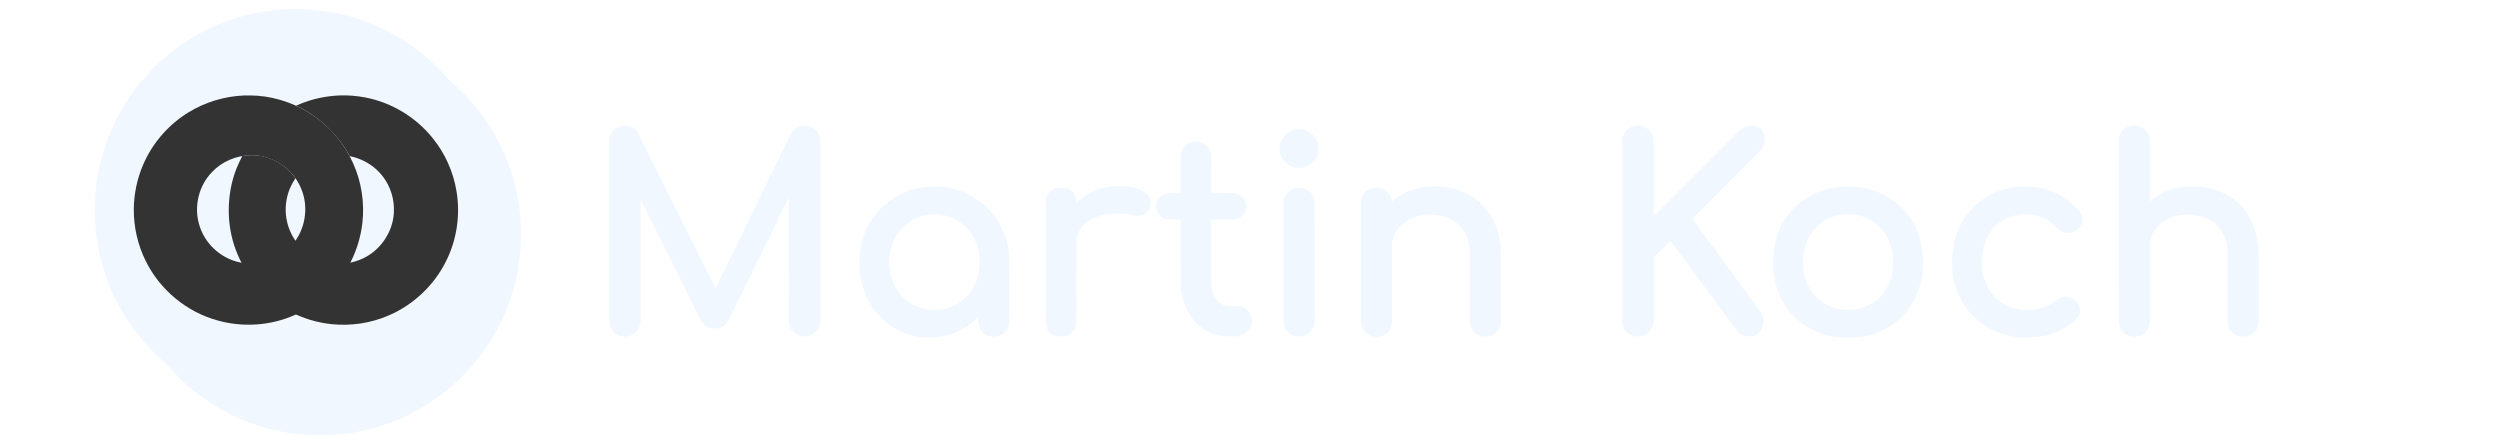 <?xml version="1.0" encoding="UTF-8" standalone="no"?>
<!-- Created with Inkscape (http://www.inkscape.org/) -->

<svg
   width="691.217mm"
   height="121.353mm"
   viewBox="0 0 691.217 121.353"
   version="1.1"
   id="svg1"
   inkscape:version="1.3.2 (091e20e, 2023-11-25, custom)"
   sodipodi:docname="MartinKoch_06.svg"
   inkscape:export-filename="MartinKoch_06.png"
   inkscape:export-xdpi="96"
   inkscape:export-ydpi="96"
   xml:space="preserve"
   xmlns:inkscape="http://www.inkscape.org/namespaces/inkscape"
   xmlns:sodipodi="http://sodipodi.sourceforge.net/DTD/sodipodi-0.dtd"
   xmlns:xlink="http://www.w3.org/1999/xlink"
   xmlns="http://www.w3.org/2000/svg"
   xmlns:svg="http://www.w3.org/2000/svg"><sodipodi:namedview
     id="namedview1"
     pagecolor="#ffffff"
     bordercolor="#000000"
     borderopacity="0.25"
     inkscape:showpageshadow="2"
     inkscape:pageopacity="0.0"
     inkscape:pagecheckerboard="0"
     inkscape:deskcolor="#d1d1d1"
     inkscape:document-units="mm"
     showguides="true"
     inkscape:zoom="0.5"
     inkscape:cx="1100"
     inkscape:cy="313"
     inkscape:window-width="2560"
     inkscape:window-height="1334"
     inkscape:window-x="2549"
     inkscape:window-y="-11"
     inkscape:window-maximized="1"
     inkscape:current-layer="svg1" /><defs
     id="defs1"><clipPath
       clipPathUnits="userSpaceOnUse"
       id="clipPath27"><rect
         style="fill:none;stroke:#000000;stroke-width:1;stroke-linecap:butt;stroke-linejoin:bevel;paint-order:stroke markers fill;stop-color:#000000"
         id="rect28-6"
         width="46.161"
         height="39.922"
         x="86.574"
         y="420.063" /></clipPath><linearGradient
       id="linearGradient266"
       inkscape:collect="always"><stop
         style="stop-color:#f0f7ff;stop-opacity:1;"
         offset="0"
         id="stop266" /><stop
         style="stop-color:#f0f7ff;stop-opacity:1;"
         offset="1"
         id="stop267" /></linearGradient><linearGradient
       id="linearGradient290"
       inkscape:swatch="gradient"><stop
         style="stop-color:#8bb7ef;stop-opacity:1;"
         offset="0"
         id="stop289" /><stop
         style="stop-color:#061529;stop-opacity:0;"
         offset="1"
         id="stop290" /></linearGradient><linearGradient
       id="linearGradient262"
       inkscape:swatch="gradient"><stop
         style="stop-color:#8bb7ef;stop-opacity:1;"
         offset="0"
         id="stop262" /><stop
         style="stop-color:#8bb7ef;stop-opacity:0;"
         offset="1"
         id="stop263" /></linearGradient><rect
       x="255.673"
       y="423.232"
       width="782.908"
       height="673.127"
       id="rect1" /><pattern
       id="EMFhbasepattern"
       patternUnits="userSpaceOnUse"
       width="6"
       height="6"
       x="0"
       y="0" /><clipPath
       clipPathUnits="userSpaceOnUse"
       id="clipPath34"><path
         id="path35"
         style="fill:#ff0000;fill-opacity:1;fill-rule:nonzero;stroke:none;stroke-width:0.265"
         d="m 442.293,10.755 c -0.084,0.176 -0.106,0.135 -0.203,0.381 0.112,-0.159 0.152,-0.247 0.237,-0.381 z m -0.198,1.19 c -0.108,0.041 -0.214,0.087 -0.321,0.132 -0.003,0.005 -0.003,0.008 -0.005,0.013 l 0.333,-0.097 c -0.042,0.004 -0.121,0.055 -0.126,0.013 -0.005,-0.044 0.153,-0.076 0.118,-0.061 z M 275.762,78.48 c -0.035,0.001 0.136,0.002 0.103,0.013 -0.066,0.023 -0.139,0.017 -0.209,0.024 -0.173,0.017 -0.346,0.033 -0.519,0.049 -0.251,0.02 -0.502,0.049 -0.753,0.071 -1.438,0.268 -2.87,0.566 -4.298,0.885 -0.113,0.043 -0.224,0.089 -0.336,0.131 -0.129,0.043 -0.198,0.067 -0.28,0.094 -0.461,0.245 -0.928,0.481 -1.407,0.687 -0.299,0.128 -0.205,0.062 -0.311,0.138 -0.43,0.241 -0.972,0.488 -1.452,0.727 -0.343,0.22 -0.782,0.318 -1.101,0.577 -0.638,0.431 -1.335,0.763 -1.991,1.163 -1.013,0.611 -2.106,1.07 -3.204,1.502 -0.528,0.235 -1.102,0.365 -1.626,0.609 -0.804,0.372 -1.628,0.696 -2.459,1.001 -0.827,0.295 -1.642,0.621 -2.47,0.912 -0.454,0.15 -0.905,0.32 -1.339,0.521 -0.034,0.016 0.071,-0.023 0.107,-0.035 -0.505,0.252 -0.99,0.538 -1.477,0.822 -0.11,0.064 -0.22,0.128 -0.33,0.192 -0.298,0.172 -0.598,0.339 -0.895,0.513 -0.244,0.143 -0.31,0.169 -0.191,0.118 -0.436,0.279 -0.865,0.564 -1.289,0.86 -0.469,0.316 -0.932,0.64 -1.394,0.966 -0.312,0.225 -0.638,0.427 -0.96,0.637 -0.083,0.054 0.165,-0.109 0.25,-0.159 0.019,-0.011 -0.034,0.03 -0.052,0.043 -0.108,0.083 -0.218,0.164 -0.327,0.245 -0.117,0.069 -0.41,0.291 -0.666,0.482 -0.066,0.066 -0.138,0.14 -0.163,0.165 -0.024,0.024 0.041,-0.061 0.074,-0.07 0.027,-0.008 -0.036,0.043 -0.055,0.064 -0.157,0.168 -0.316,0.334 -0.474,0.5 -0.313,0.305 -0.603,0.627 -0.912,0.937 -0.354,0.354 -0.251,0.192 -0.345,0.342 -0.009,0.009 -0.302,0.369 -0.492,0.602 -0.573,0.701 -0.529,0.655 -0.93,1.202 -0.427,0.577 -0.392,0.567 -0.866,1.275 -0.325,0.438 -0.601,0.876 -0.951,1.398 -0.449,0.69 -0.725,1.088 -1.122,1.679 -0.36,0.526 -0.713,1.055 -1.081,1.576 -0.097,0.128 -0.195,0.255 -0.289,0.385 -0.111,0.153 -0.211,0.318 -0.311,0.479 -0.175,0.28 -0.257,0.335 -0.146,0.255 -0.377,0.688 -0.74,1.383 -1.105,2.077 -0.385,0.76 -0.82,1.495 -1.21,2.253 -0.047,0.092 -0.097,0.184 -0.142,0.278 -0.093,0.195 -0.177,0.426 -0.261,0.62 -0.162,0.372 -0.253,0.452 -0.132,0.338 -0.271,0.858 -0.552,1.713 -0.835,2.568 -0.15,0.452 -0.255,1.034 -0.397,1.652 -0.206,0.931 -0.455,1.85 -0.731,2.763 -0.217,0.639 -0.406,1.285 -0.58,1.937 -0.125,0.531 -0.306,1.046 -0.459,1.569 -0.003,0.009 0.019,-0.033 0.018,-0.023 -0.028,0.193 -0.087,0.38 -0.132,0.57 -0.2,0.736 -0.288,1.316 -0.429,2.058 -0.251,1.139 -0.51,2.271 -0.708,3.42 -0.18,1.162 -0.361,2.324 -0.523,3.488 -0.138,1.04 -0.345,2.069 -0.514,3.105 -0.114,0.641 -0.163,1.292 -0.201,1.942 -0.053,0.971 -0.134,1.94 -0.221,2.908 -0.083,0.779 -0.136,1.56 -0.17,2.342 -0.031,0.762 -0.04,1.526 -0.048,2.289 -0.03,0.715 0.007,1.427 0.042,2.14 0.004,0.441 0.082,0.703 0.202,1.263 0.155,0.722 0.333,1.439 0.502,2.157 0.098,0.53 0.282,1.034 0.459,1.54 0.038,0.108 0.079,0.215 0.115,0.324 0.229,0.693 0.202,0.623 0.385,1.249 0.045,0.155 0.171,0.623 0.144,0.464 0.2,0.599 0.405,1.09 0.631,1.679 0.303,0.847 0.636,1.683 0.947,2.527 0.143,0.34 0.232,0.71 0.396,1.043 -0.025,-0.068 -0.05,-0.135 -0.074,-0.203 -0.001,-0.008 -0.008,-0.031 -0.004,-0.024 0.059,0.104 0.112,0.212 0.168,0.317 0.422,0.764 0.755,1.572 1.104,2.371 0.142,0.296 0.397,0.843 0.603,1.314 0.034,0.078 -0.066,-0.156 -0.099,-0.235 -0.053,-0.156 -0.017,-0.045 0.183,0.356 0.237,0.475 0.306,0.634 0.56,1.269 0.189,0.473 0.262,0.823 0.209,0.572 0.253,0.573 0.41,1.183 0.646,1.762 0.23,0.507 0.542,1.242 0.784,1.855 0.059,0.156 0.115,0.313 0.178,0.468 0.017,0.042 -0.073,-0.099 -0.04,-0.131 0.03,-0.029 0.041,0.074 0.059,0.112 0.087,0.181 0.172,0.363 0.256,0.545 0.302,0.648 0.211,0.457 0.558,1.282 0.223,0.588 0.449,1.176 0.746,1.732 0.595,1.054 1.003,2.195 1.477,3.304 0.341,0.778 0.692,1.552 1.043,2.325 0.455,0.942 0.862,1.904 1.231,2.884 0.042,0.112 0.081,0.224 0.125,0.335 -0.025,-0.069 -0.049,-0.138 -0.074,-0.207 -5.3e-4,-0.005 -0.005,-0.019 -0.002,-0.015 0.144,0.249 0.266,0.521 0.392,0.776 0.058,0.12 0.113,0.242 0.174,0.361 0.038,0.074 -0.074,-0.15 -0.106,-0.227 -0.006,-0.013 0.019,0.022 0.026,0.035 0.199,0.35 0.409,0.809 0.634,1.152 0.038,0.103 0.293,0.534 0.454,0.806 0.024,0.029 0.254,0.346 0.375,0.522 0.002,0.003 0.003,0.005 0.005,0.008 0.12,0.151 0.239,0.302 0.359,0.454 0.213,0.204 0.418,0.425 0.622,0.633 0.078,0.08 0.153,0.163 0.235,0.239 -0.066,-0.068 -0.132,-0.136 -0.197,-0.204 -5.3e-4,-0.003 -0.004,-0.011 -0.002,-0.009 0.426,0.38 0.821,0.767 1.234,1.159 0.555,0.52 1.061,1.088 1.584,1.639 0.64,0.622 1.25,1.276 1.872,1.918 0.634,0.67 1.302,1.304 1.976,1.932 0.439,0.41 0.882,0.815 1.337,1.205 0.338,0.289 0.206,0.202 0.396,0.32 0.722,0.515 1.431,1.047 2.13,1.593 -0.275,-0.167 0.118,0.107 0.373,0.288 0.01,0.002 -0.042,-0.035 0.134,0.072 0.069,0.042 0.136,0.086 0.205,0.126 0.057,0.033 -0.113,-0.069 -0.168,-0.105 -0.253,-0.164 0.527,0.295 0.785,0.45 0.207,0.124 0.407,0.26 0.611,0.388 -0.445,-0.276 1.046,0.659 0.583,0.352 -0.302,-0.201 -0.272,-0.161 -0.032,-0.053 0.367,0.158 0.732,0.316 1.095,0.486 0.595,0.205 1.184,0.431 1.771,0.657 0.328,0.139 0.667,0.219 1.162,0.358 0.88,0.24 1.776,0.419 2.663,0.636 0.161,0.042 0.32,0.088 0.482,0.125 0.058,0.013 -0.178,0.005 -0.17,-0.054 0.008,-0.058 0.116,0.017 0.174,0.024 0.311,0.035 0.623,0.063 0.933,0.098 0.896,0.096 1.794,0.18 2.691,0.267 0.891,0.101 1.782,0.189 2.674,0.279 1.009,0.116 2.017,0.247 3.024,0.387 0.52,0.096 1.045,0.144 1.573,0.165 1.195,0.033 2.384,0.152 3.572,0.266 0.8,0.047 1.588,0.215 2.385,0.288 0.53,0.041 1.061,0.055 1.591,0.086 0.96,0.064 1.917,0.154 2.873,0.264 0.768,0.096 1.539,0.177 2.313,0.208 0.867,0.038 1.734,0.052 2.602,0.062 0.807,0.008 1.615,0.011 2.422,0.013 0.641,0.001 1.281,0.002 1.922,0.002 0.572,2.3e-4 1.145,5.2e-4 1.717,5.2e-4 0.652,4e-5 1.304,0 1.956,0 0.624,1e-5 1.248,0 1.872,0 h 2.158 1.183 c 0.077,0 0.156,0.018 0.23,0 0.072,-0.018 -0.148,-0.001 -0.222,-0.002 0.432,-0.037 0.865,-0.065 1.298,-0.089 0.398,-0.022 0.253,0.008 0.415,-0.028 0.752,-0.058 1.502,-0.136 2.252,-0.212 0.145,-0.014 0.29,-0.029 0.435,-0.041 0.479,-0.042 0.959,-0.076 1.44,-0.103 0.397,-0.022 0.525,0.013 0.378,-0.025 0.797,-0.095 1.598,-0.144 2.399,-0.181 0.84,-0.04 1.679,-0.109 2.52,-0.15 0.945,-0.024 1.884,-0.138 2.825,-0.22 1.24,-0.094 2.469,-0.287 3.705,-0.427 1.565,-0.159 3.133,-0.301 4.698,-0.459 1.391,-0.132 2.767,-0.378 4.15,-0.573 1.056,-0.129 2.107,-0.291 3.156,-0.463 1.083,-0.191 2.174,-0.328 3.268,-0.431 0.343,-0.026 0.685,-0.067 1.025,-0.122 0.039,-0.006 -0.078,0.009 -0.117,0.013 0.141,-0.033 -0.038,0.011 -0.022,-5.2e-4 0.168,-0.117 1.393,-0.288 1.652,-0.332 0.853,-0.141 1.717,-0.197 2.58,-0.232 0.582,-0.021 1.165,-0.027 1.748,-0.031 0.37,-0.002 0.739,-0.003 1.108,-0.004 0.396,-5.3e-4 0.791,-5.3e-4 1.187,-5.3e-4 0.354,-6e-5 0.708,-5.3e-4 1.062,-5.3e-4 0.645,0 1.291,0 1.936,0 h 2.178 1.825 0.67 c 0.068,-0.007 0.107,-0.013 0.16,-0.019 0.235,-0.024 0.471,-0.046 0.706,-0.068 0.552,-0.05 0.69,-0.059 1.253,-0.101 0.894,-0.064 1.788,-0.117 2.683,-0.148 0.867,-0.025 1.735,-0.029 2.602,-0.033 0.8,-0.003 1.6,-0.004 2.4,-0.005 0.26,-2.4e-4 0.519,-0.001 0.779,-0.001 0.549,-0.082 1.093,-0.151 1.646,-0.206 1.522,-0.194 -0.675,0.13 0.72,-0.111 0.379,-0.066 0.243,-0.026 0.402,-0.074 0.427,-0.111 0.806,-0.246 1.251,-0.38 1.542,-0.485 3.146,-0.692 4.744,-0.881 0.832,-0.12 1.674,-0.162 2.508,-0.262 0.082,-0.01 -0.164,0.012 -0.246,0.018 0.138,-0.037 0.28,-0.058 0.419,-0.092 0.174,-0.348 0.335,-0.703 0.517,-1.048 1.03,-1.949 2.134,-3.856 3.253,-5.755 0.779,-1.337 1.588,-2.655 2.415,-3.963 0.522,-0.847 1.038,-1.696 1.503,-2.576 0.558,-0.96 1.152,-1.899 1.703,-2.864 0.438,-0.751 0.901,-1.489 1.307,-2.257 0.495,-0.965 0.828,-1.998 1.288,-2.981 0.578,-1.279 1.17,-2.552 1.736,-3.837 0.352,-0.742 0.598,-1.531 0.924,-2.285 0.018,-0.044 0.07,-0.178 0.063,-0.13 -0.016,0.105 -0.082,0.419 -0.058,0.315 0.131,-0.57 0.216,-1.151 0.367,-1.716 0.23,-0.899 0.495,-1.787 0.751,-2.679 0.208,-0.781 0.311,-1.589 0.501,-2.375 0.128,-0.615 0.268,-1.228 0.362,-1.849 0.154,-1.038 0.21,-2.087 0.388,-3.122 0.048,-0.278 0.093,-0.556 0.143,-0.834 0.005,-0.029 0.021,-0.115 0.023,-0.086 0.005,0.068 -0.027,0.27 -0.013,0.204 0.057,-0.264 0.032,-0.55 0.069,-0.815 0.037,-0.629 0.069,-1.255 0.045,-1.886 -0.001,-0.928 -0.003,-1.856 -0.008,-2.784 -0.007,-1.103 -0.017,-2.206 -0.041,-3.308 -0.021,-0.902 -0.069,-1.803 -0.135,-2.703 -0.045,-0.884 -0.06,-1.77 -0.124,-2.653 -0.067,-0.901 -0.207,-1.794 -0.324,-2.689 -0.174,-1.231 -0.429,-2.45 -0.567,-3.687 -0.162,-1.224 -0.412,-2.435 -0.615,-3.653 -0.22,-1.251 -0.409,-2.509 -0.65,-3.755 -0.216,-0.986 -0.451,-1.968 -0.659,-2.955 -0.114,-0.622 -0.165,-1.133 -0.336,-1.688 -0.213,-0.848 -0.42,-1.697 -0.611,-2.55 0.092,0.198 0.008,0.024 -0.111,-0.445 -0.2,-0.791 -0.158,-0.638 -0.149,-0.615 -0.043,-0.089 -0.086,-0.178 -0.128,-0.268 -0.04,-0.087 -0.077,-0.175 -0.116,-0.263 -0.201,-0.466 -0.399,-0.934 -0.582,-1.407 0.013,0.022 0.051,0.09 0.04,0.067 -0.156,-0.331 -0.322,-0.661 -0.493,-0.985 -0.08,-0.152 -0.162,-0.303 -0.243,-0.454 -0.272,-0.558 -0.531,-1.121 -0.804,-1.678 -0.257,-0.529 -0.464,-0.997 -0.747,-1.453 -0.423,-0.778 -0.812,-1.57 -1.195,-2.368 -0.212,-0.418 -0.424,-0.836 -0.65,-1.246 -0.416,-0.77 -0.872,-1.52 -1.199,-2.335 -0.221,-0.551 -0.576,-1.041 -0.807,-1.587 -0.309,-0.681 -0.588,-1.372 -0.889,-2.056 -0.174,-0.384 -0.352,-0.769 -0.512,-1.16 -0.111,-0.185 -0.241,-0.361 -0.31,-0.564 -0.005,-0.016 0.037,0.056 0.029,0.041 -0.031,-0.054 -0.112,-0.193 -0.198,-0.338 -0.104,-0.123 -0.21,-0.245 -0.303,-0.376 -0.373,-0.526 -0.376,-0.542 -0.467,-0.683 -0.026,-0.035 -0.034,-0.044 -0.05,-0.066 -0.125,-0.172 -0.247,-0.347 -0.369,-0.522 -0.017,-0.025 -0.023,-0.036 -0.05,-0.075 -0.189,-0.227 -0.38,-0.454 -0.56,-0.689 -0.242,-0.23 -0.491,-0.454 -0.718,-0.699 -0.348,-0.381 -0.659,-0.779 -0.974,-1.179 -0.323,-0.297 -0.65,-0.59 -0.954,-0.906 -0.354,-0.353 -0.711,-0.703 -1.067,-1.054 -0.507,0.145 -1.019,0.272 -1.535,0.381 -1.384,0.3 -2.795,0.295 -4.2,0.186 -1.152,-0.111 -2.274,-0.386 -3.358,-0.791 -0.276,-0.103 -0.653,-0.103 -0.809,-0.352 -0.904,-1.444 -1.738,-2.928 -2.56,-4.421 -0.15,-0.055 -0.305,-0.098 -0.454,-0.156 -0.995,-0.402 -0.538,-0.221 -1.461,-0.566 -0.869,-0.353 -1.708,-0.779 -2.546,-1.2 -0.549,-0.301 -1.125,-0.529 -1.694,-0.788 -0.509,-0.215 -0.983,-0.527 -1.515,-0.689 -0.249,-0.078 -0.49,-0.181 -0.741,-0.251 -0.06,-0.017 0.119,0.037 0.175,0.064 0.019,0.009 -0.042,-0.006 -0.062,-0.011 -0.107,-0.024 -0.213,-0.05 -0.319,-0.075 -0.971,-0.161 -1.864,-0.587 -2.794,-0.877 -0.111,-0.035 0.216,0.086 0.323,0.129 -0.628,-0.098 -1.239,-0.357 -1.875,-0.408 -0.889,-0.142 -1.781,-0.262 -2.672,-0.384 -0.83,-0.101 -1.656,-0.239 -2.488,-0.32 -1.012,-0.087 -2.018,-0.229 -3.025,-0.353 -0.127,-0.015 -0.254,-0.028 -0.381,-0.045 -0.521,-0.071 -1.038,-0.157 -1.554,-0.251 -0.284,-0.051 -0.366,-0.073 -0.222,-0.037 -0.023,-0.002 -0.091,-0.011 -0.068,-0.007 0.054,0.01 0.116,-0.002 0.164,0.025 0.038,0.021 -0.087,-0.005 -0.131,-0.007 -0.057,-0.002 -0.115,-7.94e-4 -0.172,-0.002 -0.863,-0.018 0.177,-2.54e-4 -0.812,-0.016 -0.922,-0.013 -1.844,-0.017 -2.766,-0.021 -0.725,-0.003 -1.45,-0.003 -2.175,-0.004 -0.938,-5.29e-4 -1.877,-5.29e-4 -2.815,-5.29e-4 -1.393,0.026 -2.781,-0.09 -4.169,-0.198 -0.9,-0.075 -1.802,-0.11 -2.705,-0.133 -0.955,-0.023 -1.91,-0.029 -2.864,-0.035 -0.748,-0.004 -1.496,-0.006 -2.244,-0.007 -0.79,-7.94e-4 -1.58,-0.001 -2.369,-0.002 -1,-1.25e-4 -1.999,1.8e-5 -2.999,0 -0.968,-0.021 -1.934,0.013 -2.901,0.055 -1.087,0.054 -2.174,0.083 -3.262,0.102 -0.972,0.016 -1.943,0.022 -2.915,0.025 -1.198,0.027 -2.394,-0.016 -3.589,-0.111 -0.745,-0.084 -1.491,-0.154 -2.24,-0.194 -0.591,-0.032 -1.183,-0.043 -1.775,-0.051 -0.999,-0.018 -1.998,-0.088 -2.995,-0.163 -0.878,-0.087 -1.758,-0.133 -2.639,-0.164 -0.792,-0.027 -1.585,-0.04 -2.378,-0.049 -0.954,-0.011 -1.907,-0.089 -2.858,-0.174 -0.902,-0.097 -1.803,-0.209 -2.706,-0.29 -0.574,-0.053 -1.151,-0.068 -1.727,-0.082 -0.595,-0.013 -1.19,-0.018 -1.784,-0.022 -0.623,-0.003 -1.247,-0.003 -1.87,-0.004 -0.429,0.012 -0.859,-0.017 -1.288,-5.29e-4 z m 100.512,14.306 c -0.015,-0.02 0.031,0.04 0.046,0.059 0.136,0.168 0.146,0.177 0.182,0.218 -0.074,-0.095 -0.155,-0.18 -0.228,-0.277 z m 0.386,0.452 c 0.053,0.054 0.105,0.108 0.158,0.161 0.018,0.018 -0.031,-0.041 -0.05,-0.058 -0.036,-0.034 -0.071,-0.069 -0.108,-0.103 z m 1.308,1.422 c -0.038,-0.052 0.078,0.103 0.117,0.154 0.05,0.058 0.1,0.117 0.15,0.175 -0.085,-0.113 -0.182,-0.214 -0.267,-0.329 z m 0.348,0.423 c 0.041,0.047 0.081,0.095 0.121,0.142 0.091,0.104 0.411,0.367 0.307,0.276 -0.15,-0.132 -0.284,-0.28 -0.429,-0.418 z m 0.633,0.786 c 0.032,0.043 0.064,0.085 0.096,0.128 0.031,0.035 0.062,0.07 0.093,0.105 -0.066,-0.075 -0.125,-0.157 -0.189,-0.233 z m 26.845,11.626 c 0.009,0.02 0.016,0.04 0.025,0.06 0.026,0.059 0.076,0.178 0.059,0.132 -0.021,-0.055 -0.047,-0.108 -0.071,-0.162 -0.005,-0.01 -0.018,-0.04 -0.013,-0.03 z M 207.416,210.541 c 0.002,0.051 0.004,0.102 0.006,0.152 0.045,-0.003 0.089,-0.003 0.134,-0.005 -0.048,-0.049 -0.093,-0.099 -0.14,-0.148 z" /></clipPath><clipPath
       clipPathUnits="userSpaceOnUse"
       id="clipPath48"><path
         id="path49"
         style="fill:none;fill-opacity:1;stroke:#1114e9;stroke-width:0.529;stroke-linecap:square;stroke-dasharray:none;stroke-opacity:1;paint-order:stroke fill markers"
         d="m 288.872,80.243 a 56.574,58.124 0 0 0 -56.574,58.124 56.574,58.124 0 0 0 56.574,58.124 56.574,58.124 0 0 0 24.455,-5.788 55.863,56.22 0 0 0 19.33,3.625 55.863,56.22 0 0 0 55.863,-56.219 55.863,56.22 0 0 0 -55.863,-56.22 55.863,56.22 0 0 0 -19.848,3.82 56.574,58.124 0 0 0 -23.937,-5.466 z" /></clipPath><filter
       style="color-interpolation-filters:sRGB"
       inkscape:label="Drop Shadow"
       id="filter145"
       x="-0.117"
       y="-0.189"
       width="1.281"
       height="1.456"><feFlood
         result="flood"
         in="SourceGraphic"
         flood-opacity="0.498"
         flood-color="rgb(0,0,0)"
         id="feFlood144" /><feGaussianBlur
         result="blur"
         in="SourceGraphic"
         stdDeviation="5.769"
         id="feGaussianBlur144" /><feOffset
         result="offset"
         in="blur"
         dx="6"
         dy="6"
         id="feOffset144" /><feComposite
         result="comp1"
         operator="in"
         in="flood"
         in2="offset"
         id="feComposite144" /><feComposite
         result="comp2"
         operator="over"
         in="SourceGraphic"
         in2="comp1"
         id="feComposite145" /></filter><filter
       style="color-interpolation-filters:sRGB"
       inkscape:label="Drop Shadow"
       id="filter145-6"
       x="-0.03"
       y="-0.236"
       width="1.074"
       height="1.575"><feFlood
         result="flood"
         in="SourceGraphic"
         flood-opacity="0.5"
         flood-color="rgb(51,51,51)"
         id="feFlood144-8" /><feGaussianBlur
         result="blur"
         in="SourceGraphic"
         stdDeviation="5.769"
         id="feGaussianBlur144-7" /><feOffset
         result="offset"
         in="blur"
         dx="6"
         dy="6"
         id="feOffset144-7" /><feComposite
         result="comp1"
         operator="in"
         in="flood"
         in2="offset"
         id="feComposite144-8" /><feComposite
         result="comp2"
         operator="over"
         in="SourceGraphic"
         in2="comp1"
         id="feComposite145-0" /></filter><linearGradient
       inkscape:collect="always"
       xlink:href="#linearGradient266"
       id="linearGradient267"
       x1="603.645"
       y1="77.914"
       x2="603.645"
       y2="154.645"
       gradientUnits="userSpaceOnUse"
       gradientTransform="translate(-522.764,-59.268)" /><filter
       style="color-interpolation-filters:sRGB"
       inkscape:label="Drop Shadow"
       id="filter145-6-3"
       x="-0.117"
       y="-0.189"
       width="1.281"
       height="1.456"><feFlood
         result="flood"
         in="SourceGraphic"
         flood-opacity="0.498"
         flood-color="rgb(0,0,0)"
         id="feFlood144-8-4" /><feGaussianBlur
         result="blur"
         in="SourceGraphic"
         stdDeviation="5.769"
         id="feGaussianBlur144-7-8" /><feOffset
         result="offset"
         in="blur"
         dx="6"
         dy="6"
         id="feOffset144-7-1" /><feComposite
         result="comp1"
         operator="in"
         in="flood"
         in2="offset"
         id="feComposite144-8-9" /><feComposite
         result="comp2"
         operator="over"
         in="SourceGraphic"
         in2="comp1"
         id="feComposite145-0-4" /></filter><filter
       style="color-interpolation-filters:sRGB"
       inkscape:label="Blur"
       id="filter145-5"
       x="-0.177"
       y="-0.056"
       width="1.42"
       height="1.253"><feFlood
         result="flood"
         in="SourceGraphic"
         flood-opacity="0.498"
         flood-color="rgb(240,247,255)"
         id="feFlood144-82" /><feGaussianBlur
         result="blur"
         in="SourceGraphic"
         stdDeviation="5.769 0"
         id="feGaussianBlur144-5" /><feOffset
         result="offset"
         in="blur"
         dx="6"
         dy="6"
         id="feOffset144-1" /><feComposite
         result="comp1"
         operator="in"
         in="flood"
         in2="offset"
         id="feComposite144-0" /><feComposite
         result="fbSourceGraphic"
         operator="over"
         in="SourceGraphic"
         in2="comp1"
         id="feComposite145-3" /><feColorMatrix
         result="fbSourceGraphicAlpha"
         in="fbSourceGraphic"
         values="0 0 0 -1 0 0 0 0 -1 0 0 0 0 -1 0 0 0 0 1 0"
         id="feColorMatrix300" /><feGaussianBlur
         id="feGaussianBlur300"
         stdDeviation="1 1"
         result="blur"
         in="fbSourceGraphic" /><feColorMatrix
         id="feColorMatrix301"
         values="1 0 0 0 0 0 1 0 0 0 0 0 1 0 0 0 0 0 50 0 "
         result="colormatrix" /><feComposite
         id="feComposite301"
         in="colormatrix"
         in2="fbSourceGraphic"
         operator="in" /></filter><filter
       style="color-interpolation-filters:sRGB"
       inkscape:label="Drop Shadow"
       id="filter145-9"
       x="-0.117"
       y="-0.189"
       width="1.281"
       height="1.456"><feFlood
         result="flood"
         in="SourceGraphic"
         flood-opacity="0.498"
         flood-color="rgb(0,0,0)"
         id="feFlood144-88" /><feGaussianBlur
         result="blur"
         in="SourceGraphic"
         stdDeviation="5.769"
         id="feGaussianBlur144-0" /><feOffset
         result="offset"
         in="blur"
         dx="6"
         dy="6"
         id="feOffset144-8" /><feComposite
         result="comp1"
         operator="in"
         in="flood"
         in2="offset"
         id="feComposite144-3" /><feComposite
         result="comp2"
         operator="over"
         in="SourceGraphic"
         in2="comp1"
         id="feComposite145-1" /></filter><filter
       style="color-interpolation-filters:sRGB"
       inkscape:label="Drop Shadow"
       id="filter145-6-0"
       x="-0.117"
       y="-0.189"
       width="1.281"
       height="1.456"><feFlood
         result="flood"
         in="SourceGraphic"
         flood-opacity="0.498"
         flood-color="rgb(0,0,0)"
         id="feFlood144-8-1" /><feGaussianBlur
         result="blur"
         in="SourceGraphic"
         stdDeviation="5.769"
         id="feGaussianBlur144-7-1" /><feOffset
         result="offset"
         in="blur"
         dx="6"
         dy="6"
         id="feOffset144-7-18" /><feComposite
         result="comp1"
         operator="in"
         in="flood"
         in2="offset"
         id="feComposite144-8-6" /><feComposite
         result="comp2"
         operator="over"
         in="SourceGraphic"
         in2="comp1"
         id="feComposite145-0-41" /></filter><filter
       style="color-interpolation-filters:sRGB"
       inkscape:label="Blur"
       id="filter145-51"
       x="-0.186"
       y="-0.243"
       width="1.433"
       height="1.564"><feFlood
         result="flood"
         in="SourceGraphic"
         flood-opacity="0.4"
         flood-color="rgb(0,0,0)"
         id="feFlood144-9" /><feGaussianBlur
         result="blur"
         in="SourceGraphic"
         stdDeviation="5.769"
         id="feGaussianBlur144-3" /><feOffset
         result="offset"
         in="blur"
         dx="6"
         dy="6"
         id="feOffset144-5" /><feComposite
         result="comp1"
         operator="in"
         in="flood"
         in2="offset"
         id="feComposite144-6" /><feComposite
         result="fbSourceGraphic"
         operator="over"
         in="SourceGraphic"
         in2="comp1"
         id="feComposite145-9" /><feColorMatrix
         result="fbSourceGraphicAlpha"
         in="fbSourceGraphic"
         values="0 0 0 -1 0 0 0 0 -1 0 0 0 0 -1 0 0 0 0 1 0"
         id="feColorMatrix286" /><feGaussianBlur
         id="feGaussianBlur286"
         stdDeviation="2 2"
         result="blur"
         in="fbSourceGraphic" /></filter><clipPath
       clipPathUnits="userSpaceOnUse"
       id="clipPath48-5"><path
         id="path49-7"
         style="fill:none;fill-opacity:1;stroke:#1114e9;stroke-width:0.529;stroke-linecap:square;stroke-dasharray:none;stroke-opacity:1;paint-order:stroke fill markers"
         d="m 288.872,80.243 a 56.574,58.124 0 0 0 -56.574,58.124 56.574,58.124 0 0 0 56.574,58.124 56.574,58.124 0 0 0 24.455,-5.788 55.863,56.22 0 0 0 19.33,3.625 55.863,56.22 0 0 0 55.863,-56.219 55.863,56.22 0 0 0 -55.863,-56.22 55.863,56.22 0 0 0 -19.848,3.82 56.574,58.124 0 0 0 -23.937,-5.466 z" /></clipPath><filter
       style="color-interpolation-filters:sRGB"
       inkscape:label="Drop Shadow"
       id="filter702"
       x="-0.121"
       y="-0.121"
       width="1.355"
       height="1.37"><feFlood
         result="flood"
         in="SourceGraphic"
         flood-opacity="0.498"
         flood-color="rgb(0,0,0)"
         id="feFlood701" /><feGaussianBlur
         result="blur"
         in="SourceGraphic"
         stdDeviation="3.205"
         id="feGaussianBlur701" /><feOffset
         result="offset"
         in="blur"
         dx="7.143"
         dy="8.095"
         id="feOffset701" /><feComposite
         result="comp1"
         operator="in"
         in="flood"
         in2="offset"
         id="feComposite701" /><feComposite
         result="comp2"
         operator="over"
         in="SourceGraphic"
         in2="comp1"
         id="feComposite702" /></filter><filter
       style="color-interpolation-filters:sRGB"
       inkscape:label="Drop Shadow"
       id="filter704"
       x="-0.121"
       y="-0.121"
       width="1.355"
       height="1.37"><feFlood
         result="flood"
         in="SourceGraphic"
         flood-opacity="0.498"
         flood-color="rgb(0,0,0)"
         id="feFlood702" /><feGaussianBlur
         result="blur"
         in="SourceGraphic"
         stdDeviation="3.205"
         id="feGaussianBlur702" /><feOffset
         result="offset"
         in="blur"
         dx="7.143"
         dy="8.095"
         id="feOffset702" /><feComposite
         result="comp1"
         operator="in"
         in="flood"
         in2="offset"
         id="feComposite703" /><feComposite
         result="comp2"
         operator="over"
         in="SourceGraphic"
         in2="comp1"
         id="feComposite704" /></filter><filter
       style="color-interpolation-filters:sRGB"
       inkscape:label="Blur"
       id="filter704-7"
       x="-0.127"
       y="-0.127"
       width="1.367"
       height="1.382"><feFlood
         result="flood"
         in="SourceGraphic"
         flood-opacity="0.498"
         flood-color="rgb(0,0,0)"
         id="feFlood702-4" /><feGaussianBlur
         result="blur"
         in="SourceGraphic"
         stdDeviation="3.205"
         id="feGaussianBlur702-3" /><feOffset
         result="offset"
         in="blur"
         dx="7.143"
         dy="8.095"
         id="feOffset702-3" /><feComposite
         result="comp1"
         operator="in"
         in="flood"
         in2="offset"
         id="feComposite703-9" /><feComposite
         result="fbSourceGraphic"
         operator="over"
         in="SourceGraphic"
         in2="comp1"
         id="feComposite704-7" /><feColorMatrix
         result="fbSourceGraphicAlpha"
         in="fbSourceGraphic"
         values="0 0 0 -1 0 0 0 0 -1 0 0 0 0 -1 0 0 0 0 1 0"
         id="feColorMatrix1054" /><feGaussianBlur
         id="feGaussianBlur1054"
         stdDeviation="0.15 0.15"
         result="blur"
         in="fbSourceGraphic" /></filter><filter
       style="color-interpolation-filters:sRGB"
       inkscape:label="Blur"
       id="filter702-2"
       x="-0.127"
       y="-0.127"
       width="1.367"
       height="1.382"><feFlood
         result="flood"
         in="SourceGraphic"
         flood-opacity="0.498"
         flood-color="rgb(0,0,0)"
         id="feFlood701-9" /><feGaussianBlur
         result="blur"
         in="SourceGraphic"
         stdDeviation="3.205"
         id="feGaussianBlur701-2" /><feOffset
         result="offset"
         in="blur"
         dx="7.143"
         dy="8.095"
         id="feOffset701-3" /><feComposite
         result="comp1"
         operator="in"
         in="flood"
         in2="offset"
         id="feComposite701-1" /><feComposite
         result="fbSourceGraphic"
         operator="over"
         in="SourceGraphic"
         in2="comp1"
         id="feComposite702-2" /><feColorMatrix
         result="fbSourceGraphicAlpha"
         in="fbSourceGraphic"
         values="0 0 0 -1 0 0 0 0 -1 0 0 0 0 -1 0 0 0 0 1 0"
         id="feColorMatrix1053" /><feGaussianBlur
         id="feGaussianBlur1053"
         stdDeviation="0.15 0.15"
         result="blur"
         in="fbSourceGraphic" /></filter><filter
       style="color-interpolation-filters:sRGB"
       inkscape:label="Blur"
       id="filter704-7-8"
       x="-0.127"
       y="-0.127"
       width="1.367"
       height="1.382"><feFlood
         result="flood"
         in="SourceGraphic"
         flood-opacity="0.498"
         flood-color="rgb(0,0,0)"
         id="feFlood702-4-5" /><feGaussianBlur
         result="blur"
         in="SourceGraphic"
         stdDeviation="3.205"
         id="feGaussianBlur702-3-6" /><feOffset
         result="offset"
         in="blur"
         dx="7.143"
         dy="8.095"
         id="feOffset702-3-7" /><feComposite
         result="comp1"
         operator="in"
         in="flood"
         in2="offset"
         id="feComposite703-9-1" /><feComposite
         result="fbSourceGraphic"
         operator="over"
         in="SourceGraphic"
         in2="comp1"
         id="feComposite704-7-3" /><feColorMatrix
         result="fbSourceGraphicAlpha"
         in="fbSourceGraphic"
         values="0 0 0 -1 0 0 0 0 -1 0 0 0 0 -1 0 0 0 0 1 0"
         id="feColorMatrix1054-0" /><feGaussianBlur
         id="feGaussianBlur1054-1"
         stdDeviation="0.15 0.15"
         result="blur"
         in="fbSourceGraphic" /></filter><filter
       style="color-interpolation-filters:sRGB"
       inkscape:label="Drop Shadow"
       id="filter145-6-9"
       x="-0.111"
       y="-0.18"
       width="1.271"
       height="1.439"><feFlood
         result="flood"
         in="SourceGraphic"
         flood-opacity="0.316"
         flood-color="rgb(51,51,51)"
         id="feFlood144-8-2" /><feGaussianBlur
         result="blur"
         in="SourceGraphic"
         stdDeviation="5.769"
         id="feGaussianBlur144-7-17" /><feOffset
         result="offset"
         in="blur"
         dx="6"
         dy="6"
         id="feOffset144-7-0" /><feComposite
         result="comp1"
         operator="in"
         in="flood"
         in2="offset"
         id="feComposite144-8-1" /><feComposite
         result="comp2"
         operator="over"
         in="SourceGraphic"
         in2="comp1"
         id="feComposite145-0-1" /></filter><filter
       style="color-interpolation-filters:sRGB;"
       inkscape:label="Dark and Glow"
       id="filter2"
       x="-0.076"
       y="-0.081"
       width="1.152"
       height="1.163"
       inkscape:menu-tooltip="Darkens the edge with an inner blur and adds a flexible glow"
       inkscape:menu="Shadows and Glows"><feGaussianBlur
         stdDeviation="0.01 0.15"
         result="fbSourceGraphic"
         id="feGaussianBlur2" /><feColorMatrix
         result="fbSourceGraphicAlpha"
         in="fbSourceGraphic"
         values="0 0 0 -1 0 0 0 0 -1 0 0 0 0 -1 0 0 0 0 1 0"
         id="feColorMatrix71" /><feGaussianBlur
         id="feGaussianBlur71"
         stdDeviation="2"
         result="result6"
         in="fbSourceGraphic" /><feComposite
         id="feComposite71"
         result="result8"
         in="fbSourceGraphic"
         operator="atop"
         in2="result6" /><feComposite
         id="feComposite72"
         result="result9"
         operator="atop"
         in2="fbSourceGraphicAlpha"
         in="result8" /><feColorMatrix
         id="feColorMatrix72"
         values="1 0 0 0 0 0 1 0 0 0 0 0 1 0 0 0 0 0 1 0"
         result="result10" /><feBlend
         id="feBlend72"
         in="result10"
         mode="normal"
         in2="result6" /></filter><filter
       style="color-interpolation-filters:sRGB;"
       inkscape:label="Dark and Glow"
       id="filter3"
       x="-0.195"
       y="-0.195"
       width="1.39"
       height="1.39"
       inkscape:menu-tooltip="Darkens the edge with an inner blur and adds a flexible glow"
       inkscape:menu="Shadows and Glows"><feGaussianBlur
         stdDeviation="0.15 0.15"
         result="fbSourceGraphic"
         id="feGaussianBlur3" /><feColorMatrix
         result="fbSourceGraphicAlpha"
         in="fbSourceGraphic"
         values="0 0 0 -1 0 0 0 0 -1 0 0 0 0 -1 0 0 0 0 1 0"
         id="feColorMatrix73" /><feGaussianBlur
         id="feGaussianBlur73"
         stdDeviation="5"
         result="result6"
         in="fbSourceGraphic" /><feComposite
         id="feComposite73"
         result="result8"
         in="fbSourceGraphic"
         operator="atop"
         in2="result6" /><feComposite
         id="feComposite74"
         result="result9"
         operator="over"
         in2="fbSourceGraphicAlpha"
         in="result8" /><feColorMatrix
         id="feColorMatrix74"
         values="1 0 0 0 0 0 1 0 0 0 0 0 1 0 0 0 0 0 1 0 "
         result="result10" /><feBlend
         id="feBlend74"
         in="result10"
         mode="normal"
         in2="result6" /></filter><filter
       style="color-interpolation-filters:sRGB"
       inkscape:label="Drop Shadow"
       id="filter145-6-2"
       x="-0.03"
       y="-0.236"
       width="1.074"
       height="1.575"><feFlood
         result="flood"
         in="SourceGraphic"
         flood-opacity="0.498"
         flood-color="rgb(51,51,51)"
         id="feFlood144-8-7" /><feGaussianBlur
         result="blur"
         in="SourceGraphic"
         stdDeviation="5.769"
         id="feGaussianBlur144-7-9" /><feOffset
         result="offset"
         in="blur"
         dx="6"
         dy="6"
         id="feOffset144-7-5" /><feComposite
         result="comp1"
         operator="in"
         in="flood"
         in2="offset"
         id="feComposite144-8-4" /><feComposite
         result="comp2"
         operator="over"
         in="SourceGraphic"
         in2="comp1"
         id="feComposite145-0-2" /></filter><linearGradient
       inkscape:collect="always"
       xlink:href="#linearGradient266"
       id="linearGradient1"
       gradientUnits="userSpaceOnUse"
       gradientTransform="matrix(1.112,0,0,1.112,-580.982,-25.751)"
       x1="603.645"
       y1="77.914"
       x2="603.645"
       y2="154.645" /><filter
       style="color-interpolation-filters:sRGB"
       inkscape:label="Blur"
       id="filter145-51-9"
       x="-0.15"
       y="-0.243"
       width="1.348"
       height="1.564"><feFlood
         result="flood"
         in="SourceGraphic"
         flood-opacity="0.4"
         flood-color="rgb(0,0,0)"
         id="feFlood144-9-1" /><feGaussianBlur
         result="blur"
         in="SourceGraphic"
         stdDeviation="5.769"
         id="feGaussianBlur144-3-4" /><feOffset
         result="offset"
         in="blur"
         dx="6"
         dy="6"
         id="feOffset144-5-3" /><feComposite
         result="comp1"
         operator="in"
         in="flood"
         in2="offset"
         id="feComposite144-6-4" /><feComposite
         result="fbSourceGraphic"
         operator="over"
         in="SourceGraphic"
         in2="comp1"
         id="feComposite145-9-8" /><feColorMatrix
         result="fbSourceGraphicAlpha"
         in="fbSourceGraphic"
         values="0 0 0 -1 0 0 0 0 -1 0 0 0 0 -1 0 0 0 0 1 0"
         id="feColorMatrix286-0" /><feGaussianBlur
         id="feGaussianBlur286-5"
         stdDeviation="2 2"
         result="blur"
         in="fbSourceGraphic" /></filter><filter
       style="color-interpolation-filters:sRGB"
       inkscape:label="Dark and Glow"
       id="filter2-4"
       x="-0.076"
       y="-0.081"
       width="1.152"
       height="1.163"
       inkscape:menu-tooltip="Darkens the edge with an inner blur and adds a flexible glow"
       inkscape:menu="Shadows and Glows"><feGaussianBlur
         stdDeviation="0.01 0.15"
         result="fbSourceGraphic"
         id="feGaussianBlur2-4" /><feColorMatrix
         result="fbSourceGraphicAlpha"
         in="fbSourceGraphic"
         values="0 0 0 -1 0 0 0 0 -1 0 0 0 0 -1 0 0 0 0 1 0"
         id="feColorMatrix71-4" /><feGaussianBlur
         id="feGaussianBlur71-0"
         stdDeviation="2"
         result="result6"
         in="fbSourceGraphic" /><feComposite
         id="feComposite71-7"
         result="result8"
         in="fbSourceGraphic"
         operator="atop"
         in2="result6" /><feComposite
         id="feComposite72-4"
         result="result9"
         operator="atop"
         in2="fbSourceGraphicAlpha"
         in="result8" /><feColorMatrix
         id="feColorMatrix72-8"
         values="1 0 0 0 0 0 1 0 0 0 0 0 1 0 0 0 0 0 1 0"
         result="result10" /><feBlend
         id="feBlend72-3"
         in="result10"
         mode="normal"
         in2="result6" /></filter><filter
       style="color-interpolation-filters:sRGB"
       inkscape:label="Dark and Glow"
       id="filter4"
       x="-0.076"
       y="-0.081"
       width="1.152"
       height="1.163"
       inkscape:menu-tooltip="Darkens the edge with an inner blur and adds a flexible glow"
       inkscape:menu="Shadows and Glows"><feGaussianBlur
         stdDeviation="0.01 0.15"
         result="fbSourceGraphic"
         id="feGaussianBlur1" /><feColorMatrix
         result="fbSourceGraphicAlpha"
         in="fbSourceGraphic"
         values="0 0 0 -1 0 0 0 0 -1 0 0 0 0 -1 0 0 0 0 1 0"
         id="feColorMatrix1" /><feGaussianBlur
         id="feGaussianBlur3-0"
         stdDeviation="2"
         result="result6"
         in="fbSourceGraphic" /><feComposite
         id="feComposite3"
         result="result8"
         in="fbSourceGraphic"
         operator="atop"
         in2="result6" /><feComposite
         id="feComposite4"
         result="result9"
         operator="atop"
         in2="fbSourceGraphicAlpha"
         in="result8" /><feColorMatrix
         id="feColorMatrix4"
         values="1 0 0 0 0 0 1 0 0 0 0 0 1 0 0 0 0 0 1 0"
         result="result10" /><feBlend
         id="feBlend4"
         in="result10"
         mode="normal"
         in2="result6" /></filter><filter
       style="color-interpolation-filters:sRGB"
       inkscape:label="Dark and Glow"
       id="filter2-3"
       x="-0.076"
       y="-0.081"
       width="1.152"
       height="1.163"
       inkscape:menu-tooltip="Darkens the edge with an inner blur and adds a flexible glow"
       inkscape:menu="Shadows and Glows"><feGaussianBlur
         stdDeviation="0.01 0.15"
         result="fbSourceGraphic"
         id="feGaussianBlur2-1" /><feColorMatrix
         result="fbSourceGraphicAlpha"
         in="fbSourceGraphic"
         values="0 0 0 -1 0 0 0 0 -1 0 0 0 0 -1 0 0 0 0 1 0"
         id="feColorMatrix71-2" /><feGaussianBlur
         id="feGaussianBlur71-7"
         stdDeviation="2"
         result="result6"
         in="fbSourceGraphic" /><feComposite
         id="feComposite71-9"
         result="result8"
         in="fbSourceGraphic"
         operator="atop"
         in2="result6" /><feComposite
         id="feComposite72-8"
         result="result9"
         operator="atop"
         in2="fbSourceGraphicAlpha"
         in="result8" /><feColorMatrix
         id="feColorMatrix72-4"
         values="1 0 0 0 0 0 1 0 0 0 0 0 1 0 0 0 0 0 1 0"
         result="result10" /><feBlend
         id="feBlend72-9"
         in="result10"
         mode="normal"
         in2="result6" /></filter><filter
       style="color-interpolation-filters:sRGB"
       inkscape:label="Dark and Glow"
       id="filter4-9"
       x="-0.076"
       y="-0.081"
       width="1.152"
       height="1.163"
       inkscape:menu-tooltip="Darkens the edge with an inner blur and adds a flexible glow"
       inkscape:menu="Shadows and Glows"><feGaussianBlur
         stdDeviation="0.01 0.15"
         result="fbSourceGraphic"
         id="feGaussianBlur1-6" /><feColorMatrix
         result="fbSourceGraphicAlpha"
         in="fbSourceGraphic"
         values="0 0 0 -1 0 0 0 0 -1 0 0 0 0 -1 0 0 0 0 1 0"
         id="feColorMatrix1-9" /><feGaussianBlur
         id="feGaussianBlur3-7"
         stdDeviation="2"
         result="result6"
         in="fbSourceGraphic" /><feComposite
         id="feComposite3-1"
         result="result8"
         in="fbSourceGraphic"
         operator="atop"
         in2="result6" /><feComposite
         id="feComposite4-2"
         result="result9"
         operator="atop"
         in2="fbSourceGraphicAlpha"
         in="result8" /><feColorMatrix
         id="feColorMatrix4-1"
         values="1 0 0 0 0 0 1 0 0 0 0 0 1 0 0 0 0 0 1 0"
         result="result10" /><feBlend
         id="feBlend4-4"
         in="result10"
         mode="normal"
         in2="result6" /></filter><filter
       style="color-interpolation-filters:sRGB"
       inkscape:label="Dark and Glow"
       id="filter2-6"
       x="-0.076"
       y="-0.081"
       width="1.152"
       height="1.163"
       inkscape:menu-tooltip="Darkens the edge with an inner blur and adds a flexible glow"
       inkscape:menu="Shadows and Glows"><feGaussianBlur
         stdDeviation="0.01 0.15"
         result="fbSourceGraphic"
         id="feGaussianBlur2-17" /><feColorMatrix
         result="fbSourceGraphicAlpha"
         in="fbSourceGraphic"
         values="0 0 0 -1 0 0 0 0 -1 0 0 0 0 -1 0 0 0 0 1 0"
         id="feColorMatrix71-8" /><feGaussianBlur
         id="feGaussianBlur71-9"
         stdDeviation="2"
         result="result6"
         in="fbSourceGraphic" /><feComposite
         id="feComposite71-93"
         result="result8"
         in="fbSourceGraphic"
         operator="atop"
         in2="result6" /><feComposite
         id="feComposite72-2"
         result="result9"
         operator="atop"
         in2="fbSourceGraphicAlpha"
         in="result8" /><feColorMatrix
         id="feColorMatrix72-0"
         values="1 0 0 0 0 0 1 0 0 0 0 0 1 0 0 0 0 0 1 0"
         result="result10" /><feBlend
         id="feBlend72-6"
         in="result10"
         mode="normal"
         in2="result6" /></filter><filter
       style="color-interpolation-filters:sRGB"
       inkscape:label="Dark and Glow"
       id="filter4-98"
       x="-0.076"
       y="-0.081"
       width="1.152"
       height="1.163"
       inkscape:menu-tooltip="Darkens the edge with an inner blur and adds a flexible glow"
       inkscape:menu="Shadows and Glows"><feGaussianBlur
         stdDeviation="0.01 0.15"
         result="fbSourceGraphic"
         id="feGaussianBlur1-61" /><feColorMatrix
         result="fbSourceGraphicAlpha"
         in="fbSourceGraphic"
         values="0 0 0 -1 0 0 0 0 -1 0 0 0 0 -1 0 0 0 0 1 0"
         id="feColorMatrix1-0" /><feGaussianBlur
         id="feGaussianBlur3-09"
         stdDeviation="2"
         result="result6"
         in="fbSourceGraphic" /><feComposite
         id="feComposite3-4"
         result="result8"
         in="fbSourceGraphic"
         operator="atop"
         in2="result6" /><feComposite
         id="feComposite4-21"
         result="result9"
         operator="atop"
         in2="fbSourceGraphicAlpha"
         in="result8" /><feColorMatrix
         id="feColorMatrix4-9"
         values="1 0 0 0 0 0 1 0 0 0 0 0 1 0 0 0 0 0 1 0"
         result="result10" /><feBlend
         id="feBlend4-5"
         in="result10"
         mode="normal"
         in2="result6" /></filter><filter
       style="color-interpolation-filters:sRGB"
       inkscape:label="Dark and Glow"
       id="filter2-32"
       x="-0.076"
       y="-0.081"
       width="1.152"
       height="1.163"
       inkscape:menu-tooltip="Darkens the edge with an inner blur and adds a flexible glow"
       inkscape:menu="Shadows and Glows"><feGaussianBlur
         stdDeviation="0.01 0.15"
         result="fbSourceGraphic"
         id="feGaussianBlur2-6" /><feColorMatrix
         result="fbSourceGraphicAlpha"
         in="fbSourceGraphic"
         values="0 0 0 -1 0 0 0 0 -1 0 0 0 0 -1 0 0 0 0 1 0"
         id="feColorMatrix71-3" /><feGaussianBlur
         id="feGaussianBlur71-03"
         stdDeviation="2"
         result="result6"
         in="fbSourceGraphic" /><feComposite
         id="feComposite71-1"
         result="result8"
         in="fbSourceGraphic"
         operator="atop"
         in2="result6" /><feComposite
         id="feComposite72-1"
         result="result9"
         operator="atop"
         in2="fbSourceGraphicAlpha"
         in="result8" /><feColorMatrix
         id="feColorMatrix72-04"
         values="1 0 0 0 0 0 1 0 0 0 0 0 1 0 0 0 0 0 1 0"
         result="result10" /><feBlend
         id="feBlend72-5"
         in="result10"
         mode="normal"
         in2="result6" /></filter><filter
       style="color-interpolation-filters:sRGB"
       inkscape:label="Dark and Glow"
       id="filter4-1"
       x="-0.076"
       y="-0.081"
       width="1.152"
       height="1.163"
       inkscape:menu-tooltip="Darkens the edge with an inner blur and adds a flexible glow"
       inkscape:menu="Shadows and Glows"><feGaussianBlur
         stdDeviation="0.01 0.15"
         result="fbSourceGraphic"
         id="feGaussianBlur1-7" /><feColorMatrix
         result="fbSourceGraphicAlpha"
         in="fbSourceGraphic"
         values="0 0 0 -1 0 0 0 0 -1 0 0 0 0 -1 0 0 0 0 1 0"
         id="feColorMatrix1-3" /><feGaussianBlur
         id="feGaussianBlur3-8"
         stdDeviation="2"
         result="result6"
         in="fbSourceGraphic" /><feComposite
         id="feComposite3-8"
         result="result8"
         in="fbSourceGraphic"
         operator="atop"
         in2="result6" /><feComposite
         id="feComposite4-5"
         result="result9"
         operator="atop"
         in2="fbSourceGraphicAlpha"
         in="result8" /><feColorMatrix
         id="feColorMatrix4-7"
         values="1 0 0 0 0 0 1 0 0 0 0 0 1 0 0 0 0 0 1 0"
         result="result10" /><feBlend
         id="feBlend4-8"
         in="result10"
         mode="normal"
         in2="result6" /></filter></defs><circle
     style="font-variation-settings:normal;opacity:1;vector-effect:none;fill:#f0f7ff;fill-opacity:1;stroke:none;stroke-width:1.19;stroke-linecap:round;stroke-linejoin:miter;stroke-miterlimit:4;stroke-dasharray:none;stroke-dashoffset:0;stroke-opacity:1;-inkscape-stroke:none;paint-order:stroke fill markers;filter:url(#filter145-51);stop-color:#000000;stop-opacity:1"
     id="path1-0"
     cx="80.882"
     cy="57.012"
     r="50"
     transform="matrix(1.112,0,0,1.112,-8.139,-5.302)" /><circle
     style="font-variation-settings:normal;opacity:1;vector-effect:none;fill:url(#linearGradient1);fill-opacity:1;stroke:none;stroke-width:1.323;stroke-linecap:round;stroke-linejoin:miter;stroke-miterlimit:4;stroke-dasharray:none;stroke-dashoffset:0;stroke-opacity:1;-inkscape-stroke:none;paint-order:stroke fill markers;stop-color:#000000;stop-opacity:1"
     id="path1"
     cx="81.78"
     cy="58.08"
     r="55.587" /><rect
     style="display:none;fill:#f0f7ff;fill-opacity:1;stroke:none;stroke-width:1.323;stroke-linecap:round;stroke-dasharray:none;stroke-dashoffset:0;stroke-opacity:1;paint-order:stroke fill markers;filter:url(#filter145-51)"
     id="rect143-8"
     width="124.471"
     height="76.731"
     x="18.646"
     y="18.646"
     ry="38.365" /><rect
     style="font-variation-settings:normal;display:none;opacity:1;vector-effect:none;fill:url(#linearGradient267);fill-opacity:1;stroke:none;stroke-width:1.323;stroke-linecap:round;stroke-linejoin:miter;stroke-miterlimit:4;stroke-dasharray:none;stroke-dashoffset:0;stroke-opacity:1;-inkscape-stroke:none;paint-order:stroke fill markers;stop-color:#000000;stop-opacity:1"
     id="rect143-0"
     width="124.471"
     height="76.731"
     x="18.646"
     y="18.646"
     ry="38.365" /><path
     id="path301-9-5"
     style="fill:#333333;fill-opacity:1;stroke:none;stroke-width:1.323;stroke-linecap:round;stroke-dasharray:none;stroke-dashoffset:0;stroke-opacity:1;paint-order:stroke fill markers;filter:url(#filter2)"
     d="m 67.382,26.405 c -5.408,0.233 -10.728,1.852 -15.361,4.715 -5.463,3.363 -9.904,8.484 -12.441,14.416 -1.648,3.78 -2.584,8.191 -2.584,12.435 -0.027,4.845 1.122,9.834 3.258,14.1 3.91,8.064 11.414,14.252 20.046,16.569 6.892,1.915 14.593,1.421 21.196,-1.556 6.631,-2.927 12.207,-8.154 15.466,-14.657 1.703,-3.349 2.777,-6.984 3.216,-10.666 0.677,-5.548 -0.219,-11.501 -2.545,-16.611 -2.292,-5.208 -6.113,-9.813 -10.734,-13.026 -4.512,-3.194 -10.116,-5.222 -15.613,-5.646 -1.299,-0.091 -2.601,-0.121 -3.902,-0.072 z m 2.057,16.521 c 5.915,-0.07 11.64,3.757 13.841,9.249 2.179,5.157 1.141,11.497 -2.618,15.658 -3.496,3.993 -9.205,5.904 -14.39,4.7 -5.268,-1.089 -9.746,-5.249 -11.197,-10.431 -1.504,-4.989 -0.136,-10.7 3.473,-14.458 2.791,-2.994 6.808,-4.687 10.892,-4.717 z" /><path
     id="path301-3-3-4"
     style="fill:#333333;fill-opacity:1;stroke:none;stroke-width:1.323;stroke-linecap:round;stroke-dasharray:none;stroke-dashoffset:0;stroke-opacity:1;paint-order:stroke fill markers;filter:url(#filter2)"
     d="m 94.122,26.378 c -3.393,0.126 -7.556,0.717 -12.29,2.853 6.761,2.998 12.099,8.714 14.835,13.929 7.865,1.582 12.601,8.334 12.235,15.546 -0.253,5.721 -4.106,11.091 -9.458,13.141 -5.247,2.117 -11.653,0.925 -15.745,-2.997 -4.301,-3.958 -5.871,-10.338 -3.814,-16.06 0.184,-0.485 0.719,-1.872 1.805,-3.516 -2.854,-3.969 -8.073,-7.278 -14.698,-6.141 -0.683,1.287 -0.926,1.881 -1.553,3.315 -2.32,5.79 -2.795,12.586 -1.43,18.68 1.678,7.389 6.055,14.046 12.168,18.522 4.408,3.269 9.946,5.418 15.447,5.972 5.403,0.554 10.836,-0.245 15.848,-2.408 6.714,-2.865 12.388,-8.172 15.695,-14.684 3.095,-5.964 4.181,-13.038 3.044,-19.7 -0.866,-5.271 -3.154,-10.444 -6.59,-14.653 -4.683,-5.826 -11.419,-9.898 -18.782,-11.255 -2.211,-0.422 -4.467,-0.6 -6.718,-0.544 z"
     sodipodi:nodetypes="cccccccccccccccccccc" /><path
     id="text1054"
     style="font-weight:bold;font-size:73.302px;line-height:10.6;font-family:Comfortaa;-inkscape-font-specification:'Comfortaa Bold';font-variation-settings:normal;text-align:center;text-anchor:middle;opacity:1;vector-effect:none;fill:url(#linearGradient267);fill-opacity:1;stroke:none;stroke-width:1.323;stroke-linecap:round;stroke-linejoin:miter;stroke-miterlimit:4;stroke-dasharray:none;stroke-dashoffset:0;stroke-opacity:1;-inkscape-stroke:none;paint-order:stroke fill markers;filter:url(#filter145-6);stop-color:#000000;stop-opacity:1"
     d="m 166.355,28.75 c -2.209,0.134 -4.078,2.201 -3.922,4.424 0.009,16.616 -0.018,33.233 0.013,49.848 0.067,2.374 2.403,4.309 4.746,4.001 2.255,-0.126 4.098,-2.281 3.922,-4.524 0,-11.108 0,-22.216 0,-33.323 5.581,11.164 11.131,22.347 16.731,33.5 1.118,2.203 4.259,2.836 6.219,1.407 1.521,-1.055 1.96,-2.963 2.83,-4.496 5.079,-10.351 10.158,-20.702 15.237,-31.053 0.013,11.536 -0.026,23.074 0.019,34.609 0.14,2.372 2.533,4.249 4.871,3.861 2.239,-0.248 4.027,-2.457 3.792,-4.705 -0.011,-16.549 0.023,-33.099 -0.017,-49.648 -0.099,-2.383 -2.515,-4.239 -4.84,-3.889 -1.805,0.127 -3.164,1.608 -3.769,3.219 -6.764,13.905 -13.529,27.811 -20.293,41.716 -7.138,-14.273 -14.235,-28.568 -21.399,-42.827 -0.828,-1.458 -2.471,-2.306 -4.14,-2.12 z m 280.104,0 c -2.211,0.148 -4.074,2.198 -3.936,4.424 0.01,16.648 -0.021,33.296 0.016,49.943 0.122,2.432 2.62,4.301 4.987,3.876 2.195,-0.245 3.88,-2.409 3.679,-4.594 0,-5.714 0,-11.429 0,-17.143 1.562,-1.563 3.125,-3.126 4.688,-4.689 6.176,8.357 12.322,16.738 18.518,25.08 1.56,1.858 5.011,1.951 6.345,-0.218 1.185,-1.706 1.062,-4.164 -0.336,-5.716 -6.165,-8.394 -12.33,-16.787 -18.495,-25.181 6.193,-6.236 12.425,-12.436 18.595,-18.694 1.503,-1.614 1.979,-4.439 0.345,-6.129 -1.569,-1.46 -4.194,-1.193 -5.724,0.197 -3.286,3.157 -6.456,6.438 -9.698,9.643 -4.745,4.745 -9.49,9.49 -14.236,14.236 -0.015,-7.058 0.029,-14.118 -0.021,-21.176 -0.173,-2.334 -2.408,-4.132 -4.725,-3.859 z m 137.209,0 c -1.956,0.081 -3.715,1.699 -3.818,3.68 -0.073,5.555 -0.01,11.115 -0.031,16.671 0.013,11.403 -0.026,22.807 0.019,34.209 0.096,1.885 1.621,3.55 3.507,3.749 1.844,0.326 3.944,-0.549 4.643,-2.367 0.643,-1.565 0.26,-3.302 0.365,-4.944 0.015,-6.073 -0.031,-12.148 0.023,-18.22 0.21,-3.633 3.209,-6.531 6.536,-7.6 3.766,-1.178 8.175,-0.682 11.356,1.743 2.311,1.819 3.461,4.741 3.614,7.62 0.14,3.709 0.024,7.425 0.062,11.137 0.032,3.027 -0.062,6.06 0.045,9.083 0.165,1.935 1.875,3.514 3.805,3.589 1.98,0.253 4.004,-1.051 4.518,-2.992 0.344,-1.591 0.09,-3.242 0.168,-4.858 -0.026,-5.319 0.052,-10.641 -0.039,-15.959 -0.17,-4.559 -1.725,-9.175 -4.918,-12.511 -3.52,-3.671 -8.72,-5.42 -13.746,-5.252 -4.139,0.053 -8.272,1.507 -11.424,4.21 -0.013,-5.737 0.026,-11.476 -0.019,-17.213 -0.078,-2.001 -1.814,-3.715 -3.814,-3.773 -0.284,-0.02 -0.567,-0.022 -0.852,0 z m -230.998,0.959 c -2.839,0.227 -5.189,3.006 -4.832,5.855 0.168,2.649 2.579,4.885 5.234,4.852 3.053,0.171 5.789,-2.757 5.46,-5.788 -0.166,-2.349 -2.123,-4.432 -4.418,-4.859 -0.476,-0.087 -0.962,-0.097 -1.444,-0.06 z M 324.25,33.148 c -2.086,0.079 -3.833,1.983 -3.772,4.061 -0.009,3.38 -0.001,6.761 -0.004,10.142 -1.8,0.109 -3.848,-0.392 -5.406,0.779 -1.937,1.375 -1.881,4.701 0.187,5.93 1.546,1.02 3.485,0.541 5.219,0.654 0.018,6.205 -0.036,12.411 0.027,18.615 0.203,4.947 2.885,9.876 7.311,12.25 2.586,1.409 5.634,1.659 8.516,1.368 2.109,-0.277 3.99,-2.221 3.738,-4.422 -0.026,-2.02 -1.752,-4.039 -3.87,-3.874 -1.636,-0.038 -3.492,0.277 -4.868,-0.84 -1.914,-1.435 -2.611,-3.939 -2.465,-6.241 0,-5.619 0,-11.238 0,-16.857 2.178,-0.044 4.365,0.087 6.537,-0.064 1.885,-0.225 3.403,-2.063 3.119,-3.971 -0.09,-1.909 -1.903,-3.362 -3.76,-3.322 -1.965,-0.015 -3.931,-0.002 -5.896,-0.006 -0.023,-3.529 0.045,-7.061 -0.032,-10.587 -0.143,-2.087 -2.117,-3.744 -4.186,-3.633 -0.132,0.006 -0.263,0.012 -0.395,0.018 z m -21.467,12.307 c -4.155,0.079 -8.241,1.783 -11.23,4.666 0.092,-1.628 -0.746,-3.38 -2.354,-3.938 -1.852,-0.626 -4.344,-0.354 -5.435,1.459 -0.958,1.649 -0.486,3.631 -0.602,5.438 0.013,10.089 -0.026,20.179 0.019,30.268 0.039,1.546 1.001,3.117 2.573,3.48 1.81,0.497 4.167,0.225 5.197,-1.542 0.958,-1.649 0.486,-3.631 0.602,-5.438 0.021,-6.399 -0.042,-12.8 0.031,-19.197 0.115,-1.773 0.98,-3.692 2.436,-4.864 2.989,-2.485 7.127,-3.034 10.886,-2.638 1.789,0.08 3.642,1.007 5.377,0.162 1.968,-0.922 2.566,-3.93 0.941,-5.446 -2.181,-2.192 -5.522,-2.443 -8.441,-2.409 z m 87.395,0.072 c -4.11,0.077 -8.211,1.529 -11.336,4.223 -0.05,-1.973 -1.705,-3.722 -3.684,-3.832 -1.997,-0.294 -4.217,0.905 -4.679,2.949 -0.328,1.671 -0.082,3.395 -0.158,5.087 0.013,9.784 -0.026,19.569 0.019,29.352 0.093,1.886 1.62,3.553 3.507,3.753 1.845,0.326 3.948,-0.551 4.644,-2.372 0.642,-1.564 0.259,-3.299 0.364,-4.94 0.016,-6.073 -0.031,-12.148 0.023,-18.22 0.204,-3.599 3.156,-6.477 6.441,-7.57 3.788,-1.216 8.243,-0.733 11.452,1.712 2.338,1.842 3.484,4.808 3.621,7.719 0.124,4.043 0.02,8.092 0.054,12.137 0.032,2.66 -0.062,5.326 0.045,7.983 0.165,1.935 1.875,3.513 3.805,3.589 1.98,0.253 4.004,-1.051 4.518,-2.992 0.344,-1.591 0.09,-3.242 0.168,-4.858 -0.026,-5.319 0.052,-10.641 -0.039,-15.959 -0.17,-4.591 -1.75,-9.243 -4.988,-12.583 -3.545,-3.654 -8.751,-5.363 -13.778,-5.179 z m -138.504,0.076 c -6.069,0.096 -12.012,3.051 -15.725,7.856 -3.336,4.155 -4.67,9.647 -4.25,14.904 0.287,4.912 2.229,9.767 5.709,13.288 3.117,3.292 7.475,5.368 12.008,5.628 4.834,0.39 9.86,-1.032 13.542,-4.247 0.559,-0.468 1.087,-0.972 1.586,-1.503 -0.071,1.499 -0.009,3.173 1.104,4.317 1.841,1.938 5.526,1.641 6.839,-0.767 0.953,-1.577 0.475,-3.493 0.592,-5.231 -0.028,-4.933 0.057,-9.869 -0.043,-14.801 -0.328,-6.876 -4.33,-13.491 -10.379,-16.821 -3.308,-1.929 -7.176,-2.747 -10.984,-2.622 z m 252.574,0 c -4.793,0.076 -9.567,1.782 -13.193,4.943 -3.923,3.369 -6.307,8.349 -6.71,13.484 -0.525,5.538 0.665,11.444 4.252,15.82 3.106,3.946 7.779,6.569 12.752,7.229 5.687,0.795 11.855,-0.19 16.477,-3.771 4.415,-3.281 7.168,-8.526 7.701,-13.969 0.551,-5.019 -0.311,-10.31 -3.106,-14.584 -3.311,-5.405 -9.456,-8.776 -15.739,-9.104 -0.81,-0.06 -1.623,-0.065 -2.435,-0.048 z m 49.131,0 c -4.901,0.077 -9.769,1.947 -13.347,5.318 -4.055,3.775 -6.218,9.299 -6.31,14.793 -0.195,5.222 1.34,10.616 4.836,14.578 3.071,3.635 7.481,6.087 12.194,6.761 5.411,0.825 11.295,-0.087 15.718,-3.475 1.202,-0.909 2.672,-2.001 2.622,-3.682 -0.045,-2.167 -2.188,-4.198 -4.394,-3.785 -1.829,0.146 -2.965,1.771 -4.567,2.453 -1.442,0.743 -3.258,1.053 -4.941,1.101 -3.179,0.14 -6.395,-0.652 -8.8,-2.807 -2.9,-2.408 -4.408,-6.18 -4.425,-9.904 -0.151,-3.925 1.058,-8.101 4.085,-10.758 2.156,-1.919 4.91,-2.925 7.782,-2.942 3.304,-0.139 6.629,1.2 8.853,3.66 1.223,1.295 3.309,2.058 4.934,1.035 1.519,-0.876 2.724,-2.816 1.922,-4.557 -0.759,-1.41 -2.035,-2.465 -3.218,-3.512 -3.589,-2.996 -8.291,-4.467 -12.944,-4.279 z m -200.613,0.299 c -1.92,0.084 -3.665,1.64 -3.807,3.585 -0.101,3.452 -0.013,6.912 -0.043,10.367 0.013,7.793 -0.026,15.586 0.019,23.378 0.093,1.885 1.616,3.554 3.503,3.753 1.847,0.327 3.953,-0.548 4.648,-2.372 0.642,-1.564 0.259,-3.299 0.364,-4.94 -0.013,-9.999 0.026,-19.999 -0.019,-29.998 -0.08,-1.993 -1.802,-3.704 -3.795,-3.771 -0.291,-0.02 -0.58,-0.021 -0.871,-0.002 z m -99.502,7.373 c 3.44,0.174 6.704,1.916 8.821,4.687 2.973,3.846 3.469,9.246 1.845,13.751 -1.495,4.037 -5.189,7.295 -9.524,7.818 -3.838,0.588 -8.01,-0.529 -10.727,-3.383 -2.789,-2.68 -4.008,-6.659 -3.782,-10.464 0.106,-4.348 2.471,-8.625 6.284,-10.788 2.151,-1.279 4.592,-1.766 7.084,-1.621 z m 251.729,-0.027 c 3.564,-0.061 7.182,1.425 9.428,4.241 2.39,2.939 3.323,6.857 2.942,10.589 -0.324,4.441 -3,8.797 -7.17,10.572 -3.275,1.382 -7.137,1.38 -10.41,-0.005 -4.147,-1.793 -6.923,-6.076 -7.229,-10.539 -0.402,-3.904 0.615,-8.059 3.315,-10.99 2.289,-2.59 5.698,-3.914 9.124,-3.869 z" /></svg>
